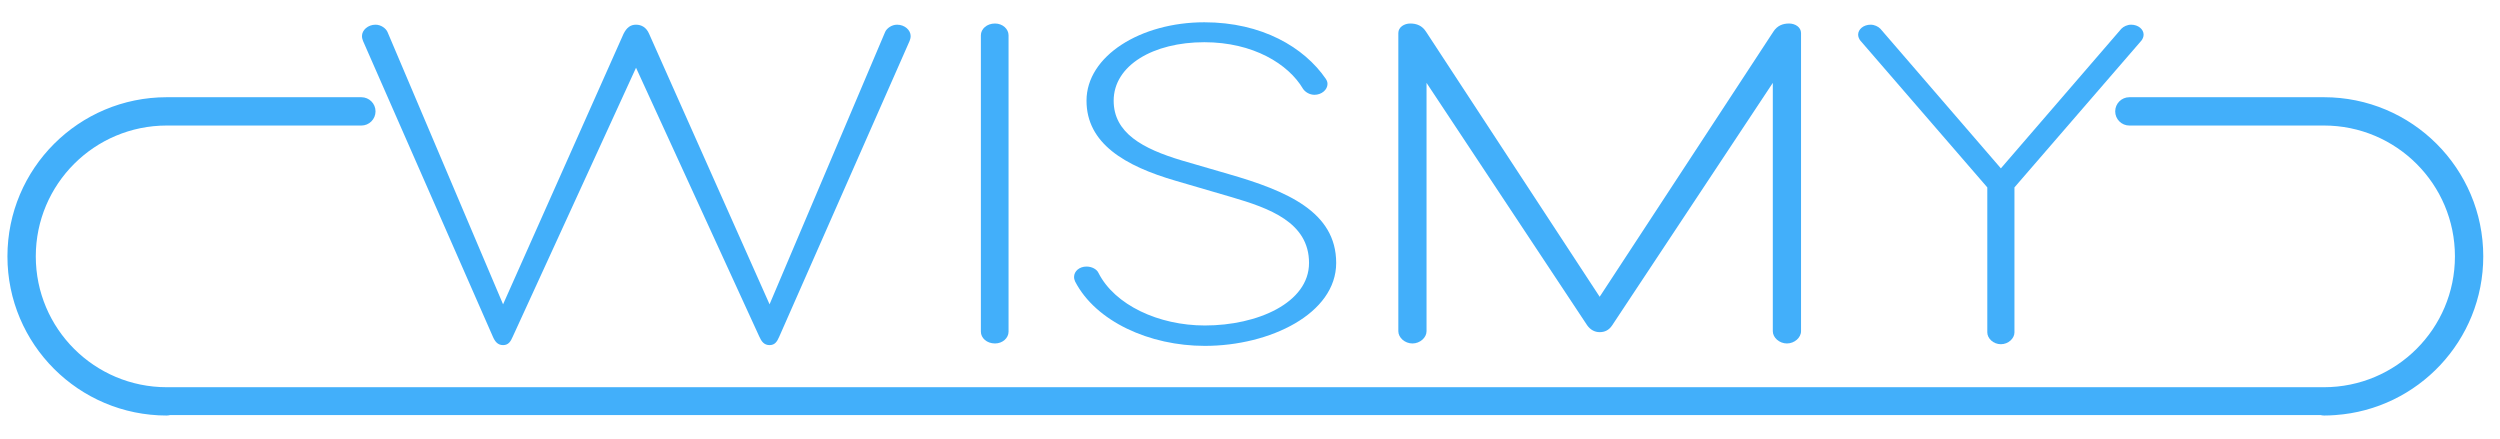 <?xml version="1.0" encoding="utf-8"?>
<svg width="114" height="20" viewBox="0 0 114 20" fill="none" xmlns="http://www.w3.org/2000/svg">
<g clip-path="url(#clip0_1051_106)">
<path d="M41.526 1.643C41.526 1.725 41.502 1.808 41.477 1.87L35.537 15.344C35.438 15.571 35.34 15.737 35.092 15.737C34.844 15.737 34.721 15.571 34.622 15.344L29.003 3.089L23.385 15.344C23.286 15.571 23.188 15.737 22.94 15.737C22.693 15.737 22.569 15.571 22.471 15.344L16.555 1.87C16.53 1.808 16.506 1.725 16.506 1.643C16.506 1.374 16.778 1.126 17.124 1.126C17.372 1.126 17.594 1.291 17.669 1.456L22.94 13.877L28.435 1.539C28.582 1.25 28.756 1.126 29.003 1.126C29.251 1.126 29.474 1.25 29.598 1.539L35.092 13.877L40.363 1.456C40.437 1.291 40.659 1.126 40.908 1.126C41.255 1.126 41.526 1.374 41.526 1.643Z" fill="#42AFFA"/>
<path d="M45.99 1.609V15.124C45.99 15.414 45.719 15.662 45.372 15.662C45 15.662 44.728 15.414 44.728 15.124V1.609C44.728 1.32 45 1.072 45.372 1.072C45.719 1.072 45.99 1.32 45.99 1.609Z" fill="#42AFFA"/>
<path d="M60.46 3.6C60.51 3.682 60.534 3.744 60.534 3.828C60.534 4.095 60.262 4.323 59.94 4.323C59.718 4.323 59.519 4.199 59.42 4.054C58.752 2.918 57.144 1.925 54.916 1.925C52.59 1.925 50.783 2.98 50.783 4.592C50.783 6.058 52.095 6.782 53.901 7.32L56.029 7.939C58.678 8.704 60.93 9.655 60.93 11.99C60.93 14.304 57.911 15.772 54.941 15.772C52.416 15.772 49.966 14.656 49.026 12.838C49.002 12.776 48.977 12.714 48.977 12.631C48.977 12.362 49.224 12.155 49.545 12.155C49.793 12.155 50.016 12.28 50.09 12.444C50.833 13.912 52.837 14.842 54.941 14.842C57.342 14.842 59.692 13.808 59.692 11.99C59.692 10.13 57.861 9.49 56.178 8.994L53.629 8.249C51.278 7.568 49.545 6.534 49.545 4.592C49.545 2.546 52.021 1.016 54.916 1.016C57.539 1.016 59.469 2.153 60.46 3.6Z" fill="#42AFFA"/>
<path d="M82.127 1.506V15.104C82.127 15.394 81.83 15.662 81.484 15.662C81.137 15.662 80.84 15.394 80.84 15.104V3.779L73.515 14.835C73.366 15.062 73.168 15.146 72.945 15.146C72.722 15.146 72.525 15.042 72.376 14.835L65.05 3.779V15.104C65.05 15.394 64.754 15.662 64.407 15.662C64.06 15.662 63.764 15.394 63.764 15.104V1.506C63.764 1.236 64.036 1.072 64.308 1.072C64.605 1.072 64.853 1.174 65.026 1.444L72.945 13.533L80.865 1.444C81.039 1.174 81.286 1.072 81.583 1.072C81.855 1.072 82.127 1.236 82.127 1.506Z" fill="#42AFFA"/>
<path d="M97.749 1.581C97.749 1.684 97.699 1.787 97.65 1.849L91.859 8.545V15.158C91.859 15.427 91.586 15.696 91.24 15.696C90.893 15.696 90.621 15.427 90.621 15.158V8.545L84.83 1.849C84.781 1.787 84.731 1.684 84.731 1.581C84.731 1.333 84.979 1.126 85.301 1.126C85.473 1.126 85.646 1.208 85.746 1.312L91.24 7.677L96.733 1.312C96.833 1.208 97.007 1.126 97.179 1.126C97.501 1.126 97.749 1.333 97.749 1.581Z" fill="#42AFFA"/>
<path d="M113.237 11.691C113.237 7.683 109.985 4.433 105.972 4.433H97.099C96.743 4.433 96.453 4.722 96.453 5.078C96.453 5.436 96.743 5.725 97.099 5.725H105.972L105.973 5.724C109.271 5.725 111.945 8.396 111.945 11.691C111.945 14.986 109.27 17.657 105.972 17.657H7.605C4.306 17.657 1.632 14.986 1.632 11.691C1.632 8.396 4.306 5.725 7.604 5.724C7.604 5.724 7.605 5.725 7.605 5.725H16.477C16.834 5.725 17.124 5.436 17.124 5.078C17.124 4.722 16.834 4.433 16.477 4.433H7.605C3.592 4.433 0.339 7.683 0.339 11.691C0.339 15.699 3.592 18.948 7.605 18.948V18.947C7.656 18.947 7.706 18.94 7.754 18.927H105.822C105.87 18.94 105.92 18.947 105.972 18.947V18.948C106.148 18.948 106.322 18.94 106.495 18.927H106.495C110.263 18.659 113.237 15.523 113.237 11.691Z" fill="#42AFFA"/>
</g>
<defs>
<clipPath id="clip0_1051_106">
<rect width="113" height="19.271" fill="white" transform="translate(0.339 0.364)"/>
</clipPath>
</defs>
</svg>
